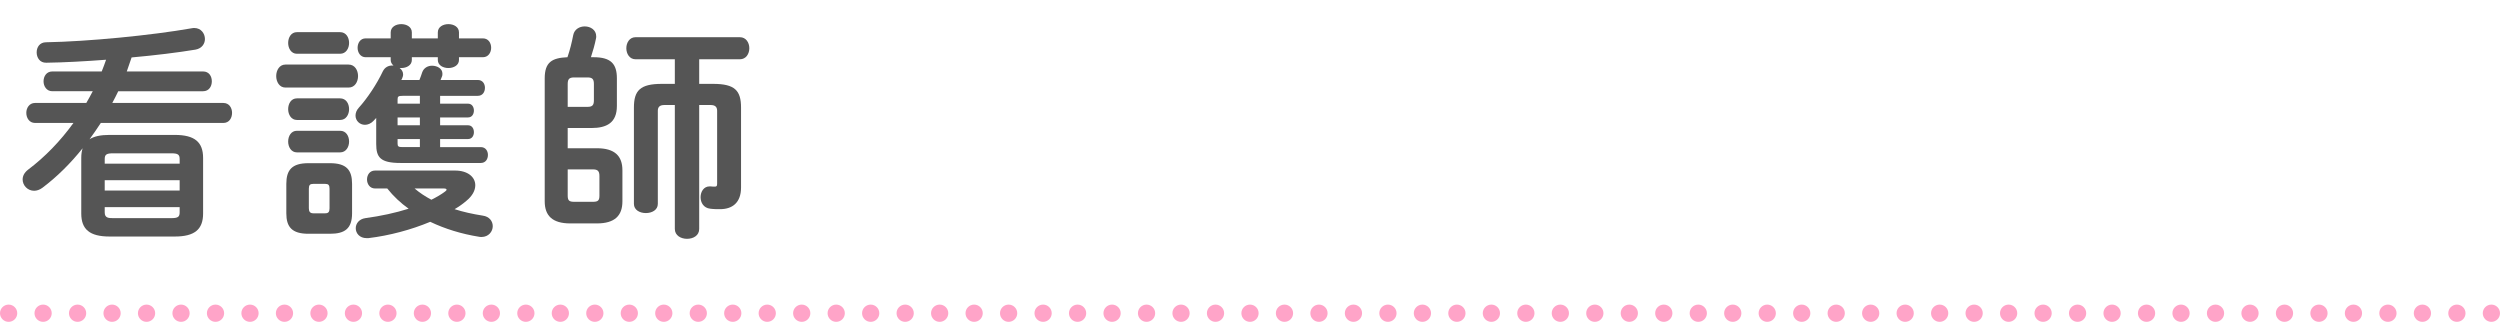 <?xml version="1.0" encoding="UTF-8"?><svg id="_レイヤー_1" xmlns="http://www.w3.org/2000/svg" viewBox="0 0 435 56"><defs><style>.cls-1{fill:none;}.cls-1,.cls-2,.cls-3{stroke-width:0px;}.cls-2{fill:#555;}.cls-3{fill:#ffa4c8;}</style></defs><rect class="cls-1" width="435" height="56"/><path class="cls-2" d="m17.541,21.395c-.641.96-1.281,1.92-1.961,2.84.801-.52,1.92-.76,3.48-.76h11.359c3.44,0,4.92,1.24,4.92,4v9.68c0,2.76-1.479,4-4.92,4h-11.359c-3.44,0-4.92-1.24-4.92-4v-9.68c0-.64.08-1.2.24-1.68-2.08,2.6-4.44,4.96-7,6.88-.48.36-1,.52-1.44.52-1.12,0-2-.92-2-1.96,0-.6.28-1.2.96-1.72,2.92-2.2,5.6-4.96,7.88-8.12h-6.681c-1,0-1.52-.88-1.52-1.76,0-.84.52-1.72,1.52-1.72h8.921c.399-.68.76-1.36,1.12-2.04h-7.041c-1,0-1.52-.88-1.52-1.72,0-.88.52-1.72,1.52-1.72h8.601c.28-.68.521-1.36.761-2.04-3.721.28-7.32.48-10.4.52-1.12.04-1.68-.88-1.68-1.8,0-.88.52-1.76,1.64-1.76,7.2-.12,18.319-1.2,25.36-2.44.16-.04.319-.04.439-.04,1.16,0,1.84.96,1.84,1.92,0,.8-.52,1.64-1.64,1.84-3.16.52-7.08,1-11.12,1.36-.28.84-.561,1.64-.84,2.44h13.279c1.041,0,1.521.84,1.521,1.72,0,.84-.479,1.72-1.521,1.72h-14.76c-.32.68-.68,1.36-1.039,2.04h19.319c1.04,0,1.521.88,1.521,1.72,0,.88-.48,1.76-1.521,1.76h-21.319Zm13.719,6.28c0-.76-.279-1-1.439-1h-10.16c-1.16,0-1.439.24-1.439,1v.8h13.039v-.8Zm-13.039,5.48h13.039v-1.8h-13.039v1.8Zm11.6,4.8c1.16,0,1.439-.24,1.439-1v-.92h-13.039v.92c0,.96.64,1,1.439,1h10.16Z"/><path class="cls-2" d="m49.66,15.235c-1.04,0-1.6-1-1.6-2s.56-2,1.6-2h11c1.08,0,1.641,1,1.641,2s-.561,2-1.641,2h-11Zm4,25.44c-2.88,0-3.84-1.2-3.84-3.56v-5.12c0-2.4.96-3.6,3.84-3.6h3.76c2.881,0,3.84,1.2,3.84,3.6v5.12c0,2.68-1.279,3.56-3.84,3.56h-3.76Zm-2-31.32c-1,0-1.52-.96-1.52-1.88,0-.96.52-1.88,1.52-1.88h7.52c1.041,0,1.561.92,1.561,1.88,0,.92-.52,1.88-1.561,1.88h-7.52Zm0,11.52c-1,0-1.52-.96-1.52-1.88,0-.96.52-1.88,1.52-1.88h7.52c1.041,0,1.561.92,1.561,1.88,0,.92-.52,1.88-1.561,1.88h-7.52Zm0,5.64c-1,0-1.52-.96-1.52-1.88,0-.96.52-1.88,1.52-1.88h7.52c1.041,0,1.561.92,1.561,1.88,0,.92-.52,1.88-1.561,1.88h-7.52Zm4.92,10.6c.561,0,.76-.24.76-.88v-3.4c0-.64-.199-.84-.76-.84h-2.08c-.561,0-.76.2-.76.84v3.4c0,.56.199.88.76.88h2.08Zm16.4-23.2c.199-.44.32-.88.479-1.32.28-.8,1-1.16,1.72-1.16.92,0,1.801.52,1.801,1.36,0,.16,0,.36-.08.52l-.24.6h6.48c.84,0,1.24.68,1.24,1.36,0,.72-.4,1.4-1.24,1.4h-6.561v1.36h4.84c.721,0,1.04.6,1.04,1.2,0,.6-.319,1.2-1.04,1.2h-4.84v1.36h4.84c.721,0,1.04.6,1.04,1.2s-.319,1.2-1.04,1.2h-4.84v1.4h7.08c.84,0,1.24.68,1.24,1.36,0,.72-.4,1.4-1.24,1.4h-13.96c-3.56,0-4.24-1-4.24-3.32v-4.52c-.159.16-.28.32-.44.48-.479.52-1.039.72-1.52.72-.92,0-1.64-.72-1.64-1.6,0-.44.159-.92.56-1.36,1.52-1.68,3.16-4.16,4.2-6.36.36-.72,1-1,1.64-1h.2c-.28-.24-.479-.56-.479-.96v-.48h-4.36c-.92,0-1.399-.84-1.399-1.64,0-.84.479-1.64,1.399-1.64h4.36v-1.04c0-.96.92-1.44,1.84-1.44s1.84.48,1.84,1.44v1.04h4.52v-1.04c0-.96.92-1.44,1.84-1.44s1.841.48,1.841,1.44v1.04h4.159c.961,0,1.44.8,1.44,1.64,0,.8-.479,1.64-1.44,1.64h-4.159v.48c0,.92-.921,1.4-1.841,1.4s-1.84-.48-1.84-1.4v-.48h-4.52v.48c0,.92-.92,1.4-1.84,1.4h-.28c.36.28.601.64.601,1.12,0,.24-.08.48-.201.76l-.119.2h3.16Zm-7.721,18.88c-.92,0-1.399-.8-1.399-1.56,0-.8.479-1.56,1.399-1.56h13.92c2.201,0,3.521,1.12,3.521,2.56,0,.88-.479,1.84-1.56,2.72-.601.52-1.28,1-2.041,1.44,1.48.48,3.121.84,4.881,1.12,1.199.16,1.76,1,1.76,1.84,0,.92-.721,1.88-1.96,1.88-.16,0-.28,0-.44-.04-3-.48-5.88-1.36-8.479-2.6-3.36,1.4-7.12,2.4-10.761,2.84h-.319c-1.2,0-1.88-.84-1.88-1.72,0-.8.56-1.6,1.68-1.76,2.68-.36,5.24-.92,7.52-1.64-1.399-1-2.64-2.16-3.719-3.52h-2.121Zm7.801-16.12h-3c-.76,0-.881.12-.881.64v.72h3.881v-1.36Zm-3.881,3.76v1.36h3.881v-1.36h-3.881Zm0,3.76v.76c0,.52.121.64.881.64h3v-1.4h-3.881Zm2.961,8.6c.879.76,1.879,1.4,2.92,1.96.879-.44,1.72-.92,2.399-1.44.16-.12.24-.2.24-.32s-.16-.2-.479-.2h-5.08Z"/><path class="cls-2" d="m103.86,25.794c3.12,0,4.44,1.36,4.44,3.84v5.4c0,2.48-1.32,3.84-4.44,3.84h-4.64c-3.12,0-4.44-1.36-4.44-3.84V13.635c0-2.84,1.28-3.56,3.96-3.68.44-1.28.76-2.6,1-3.84.2-1.04,1.12-1.52,2-1.52,1,0,2,.6,2,1.72,0,.12,0,.24-.04.4-.2,1-.52,2.16-.88,3.24h.48c3.039,0,4.039,1.2,4.039,3.68v4.8c0,2.92-1.76,3.84-4.439,3.84h-4.12v3.52h5.08Zm-1.64-7.2c.88,0,1.119-.32,1.119-1.16v-2.8c0-.84-.239-1.16-1.119-1.16h-2.32c-.88,0-1.12.32-1.12,1.16v3.96h3.44Zm-3.44,10.88v4.56c0,.84.24,1.08,1.12,1.08h3.28c.88,0,1.12-.24,1.12-1.08v-3.4c0-.84-.28-1.16-1.12-1.16h-4.4Zm22.88,10.36c0,1.16-1.039,1.72-2.119,1.72-1.041,0-2.121-.56-2.121-1.72v-21.56h-1.84c-.8,0-1.119.36-1.119,1v16.2c0,1.08-1.041,1.6-2.08,1.6-1.041,0-2.08-.52-2.08-1.6v-16.76c0-2.96,1.08-4.12,4.84-4.12h2.279v-4.28h-6.84c-1.039,0-1.6-.96-1.6-1.92s.561-1.92,1.6-1.92h18.16c1.08,0,1.641.96,1.641,1.92s-.561,1.92-1.641,1.92h-7.08v4.28h2.44c3.76,0,4.84,1.16,4.84,4.12v13.92c0,2.64-1.521,3.76-3.64,3.76-.521,0-1.16,0-1.721-.08-1.16-.12-1.68-1.08-1.68-2,0-.96.561-1.88,1.561-1.88h.199c.24.04.521.04.721.04.319,0,.399-.12.399-.52v-12.68c0-.64-.319-1-1.12-1h-2v21.56Z"/><circle class="cls-3" cx="1.5" cy="54.5" r="1.5"/><circle class="cls-3" cx="7.5" cy="54.5" r="1.5"/><circle class="cls-3" cx="13.5" cy="54.5" r="1.5"/><circle class="cls-3" cx="19.5" cy="54.5" r="1.5"/><circle class="cls-3" cx="25.5" cy="54.5" r="1.5"/><circle class="cls-3" cx="31.5" cy="54.5" r="1.5"/><circle class="cls-3" cx="37.5" cy="54.5" r="1.5"/><circle class="cls-3" cx="43.5" cy="54.5" r="1.5"/><circle class="cls-3" cx="49.5" cy="54.5" r="1.5"/><circle class="cls-3" cx="55.5" cy="54.5" r="1.5"/><circle class="cls-3" cx="61.5" cy="54.5" r="1.5"/><circle class="cls-3" cx="67.5" cy="54.5" r="1.5"/><circle class="cls-3" cx="73.5" cy="54.5" r="1.5"/><circle class="cls-3" cx="79.5" cy="54.5" r="1.5"/><circle class="cls-3" cx="85.5" cy="54.5" r="1.5"/><circle class="cls-3" cx="91.5" cy="54.5" r="1.5"/><circle class="cls-3" cx="97.5" cy="54.5" r="1.5"/><circle class="cls-3" cx="103.5" cy="54.5" r="1.5"/><circle class="cls-3" cx="109.5" cy="54.5" r="1.5"/><circle class="cls-3" cx="115.5" cy="54.5" r="1.5"/><circle class="cls-3" cx="121.5" cy="54.5" r="1.5"/><circle class="cls-3" cx="127.5" cy="54.5" r="1.5"/><circle class="cls-3" cx="133.5" cy="54.5" r="1.5"/><circle class="cls-3" cx="139.5" cy="54.5" r="1.5"/><circle class="cls-3" cx="145.5" cy="54.5" r="1.5"/><circle class="cls-3" cx="151.5" cy="54.5" r="1.5"/><circle class="cls-3" cx="157.5" cy="54.5" r="1.5"/><circle class="cls-3" cx="163.5" cy="54.5" r="1.5"/><circle class="cls-3" cx="169.5" cy="54.5" r="1.5"/><circle class="cls-3" cx="175.5" cy="54.5" r="1.5"/><circle class="cls-3" cx="181.5" cy="54.5" r="1.5"/><circle class="cls-3" cx="187.5" cy="54.5" r="1.5"/><circle class="cls-3" cx="193.5" cy="54.5" r="1.5"/><circle class="cls-3" cx="199.5" cy="54.5" r="1.5"/><circle class="cls-3" cx="205.5" cy="54.5" r="1.5"/><circle class="cls-3" cx="211.5" cy="54.5" r="1.5"/><circle class="cls-3" cx="217.5" cy="54.5" r="1.5"/><circle class="cls-3" cx="223.5" cy="54.5" r="1.5"/><circle class="cls-3" cx="229.5" cy="54.5" r="1.5"/><circle class="cls-3" cx="235.5" cy="54.5" r="1.5"/><circle class="cls-3" cx="241.5" cy="54.5" r="1.5"/><circle class="cls-3" cx="247.5" cy="54.5" r="1.5"/><circle class="cls-3" cx="253.5" cy="54.5" r="1.5"/><circle class="cls-3" cx="259.5" cy="54.5" r="1.5"/><circle class="cls-3" cx="265.5" cy="54.5" r="1.5"/><circle class="cls-3" cx="271.5" cy="54.5" r="1.5"/><circle class="cls-3" cx="277.5" cy="54.5" r="1.5"/><circle class="cls-3" cx="283.5" cy="54.5" r="1.5"/><circle class="cls-3" cx="289.5" cy="54.5" r="1.5"/><circle class="cls-3" cx="295.5" cy="54.5" r="1.5"/><circle class="cls-3" cx="301.5" cy="54.5" r="1.5"/><circle class="cls-3" cx="307.5" cy="54.5" r="1.5"/><circle class="cls-3" cx="313.5" cy="54.5" r="1.5"/><circle class="cls-3" cx="319.5" cy="54.5" r="1.5"/><circle class="cls-3" cx="325.5" cy="54.5" r="1.5"/><circle class="cls-3" cx="331.5" cy="54.5" r="1.5"/><circle class="cls-3" cx="337.5" cy="54.5" r="1.5"/><circle class="cls-3" cx="343.5" cy="54.5" r="1.5"/><circle class="cls-3" cx="349.5" cy="54.5" r="1.5"/><circle class="cls-3" cx="355.5" cy="54.5" r="1.5"/><circle class="cls-3" cx="361.5" cy="54.5" r="1.5"/><circle class="cls-3" cx="367.5" cy="54.5" r="1.5"/><circle class="cls-3" cx="373.5" cy="54.5" r="1.5"/><circle class="cls-3" cx="379.5" cy="54.5" r="1.5"/><circle class="cls-3" cx="385.5" cy="54.5" r="1.5"/><circle class="cls-3" cx="391.5" cy="54.5" r="1.5"/><circle class="cls-3" cx="397.5" cy="54.5" r="1.5"/><circle class="cls-3" cx="403.5" cy="54.5" r="1.5"/><circle class="cls-3" cx="409.5" cy="54.5" r="1.5"/><circle class="cls-3" cx="415.5" cy="54.5" r="1.5"/><circle class="cls-3" cx="421.5" cy="54.5" r="1.5"/><circle class="cls-3" cx="427.5" cy="54.5" r="1.5"/><circle class="cls-3" cx="433.5" cy="54.5" r="1.5"/></svg>
